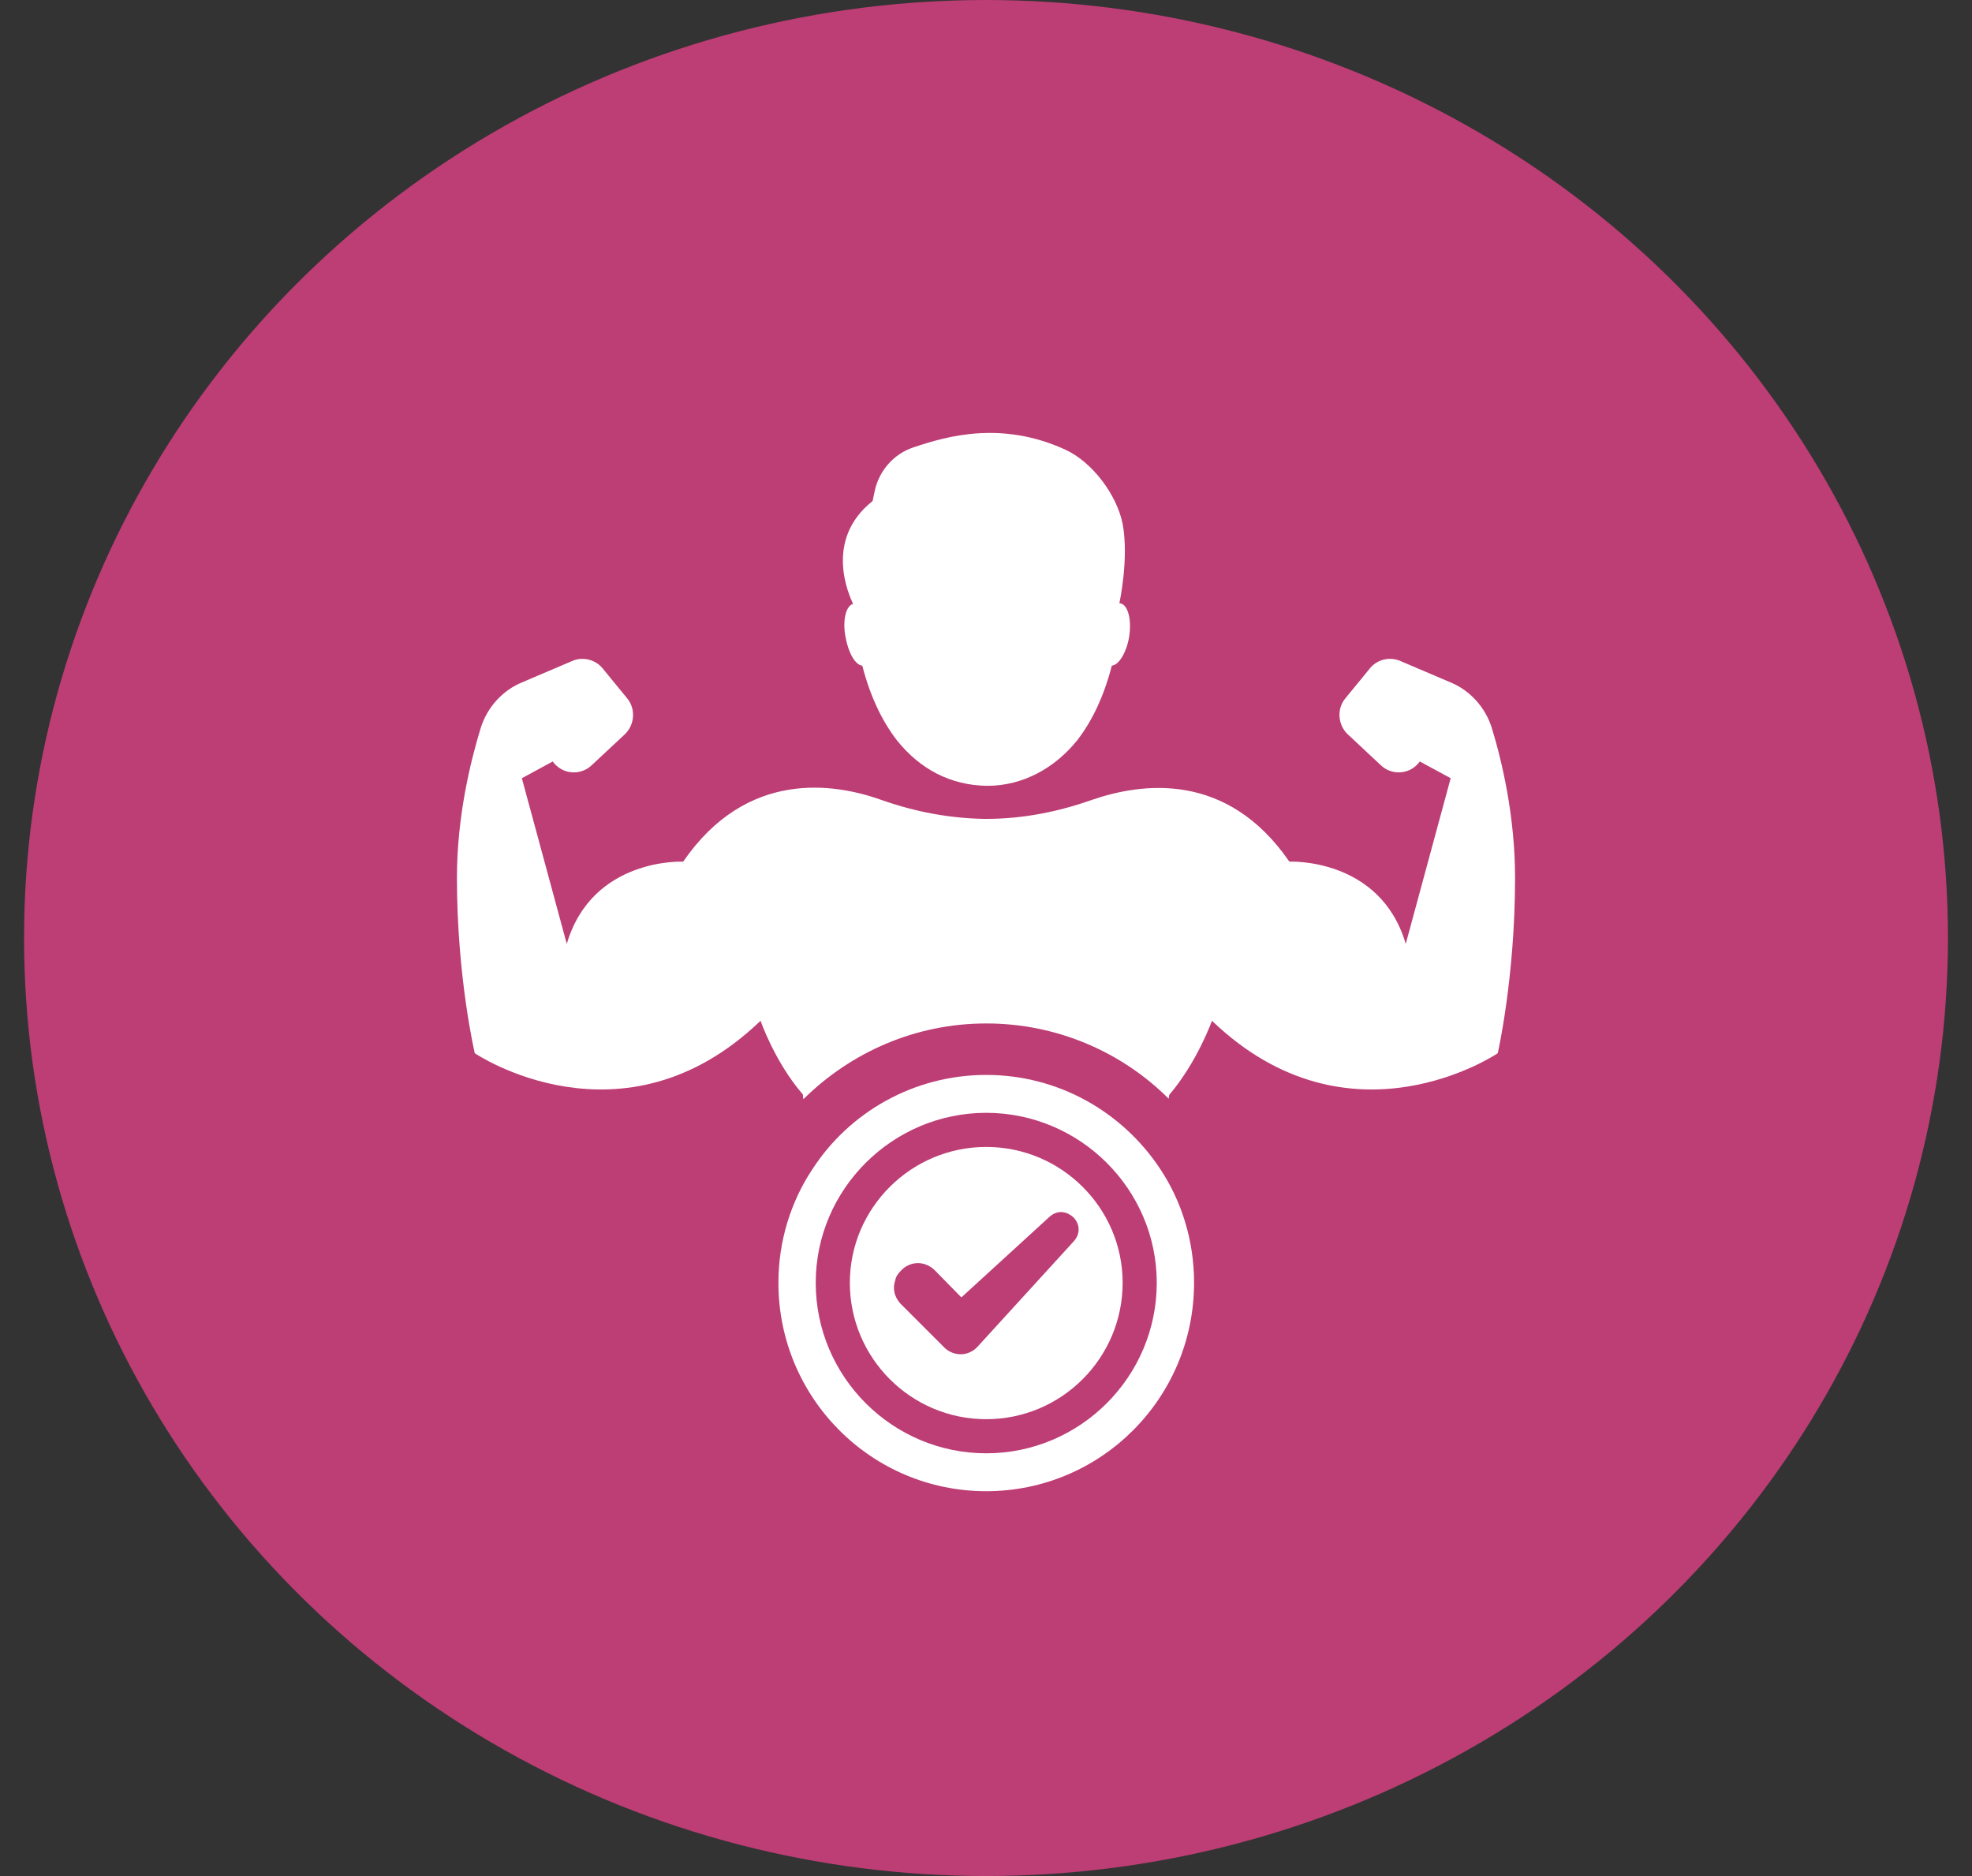 <svg xmlns="http://www.w3.org/2000/svg" fill="none" viewBox="0 0 41 39" height="39" width="41">
<rect x="0" y="0" width="41" height="39" fill="#333333" stroke="none"/>
<ellipse fill="#BD3D75" ry="19.5" rx="20" cy="19.5" cx="20.5"></ellipse>
<path fill="white" d="M24.117 24.293C23.341 23.123 22.013 22.346 20.505 22.346C18.997 22.346 17.658 23.123 16.892 24.304C16.442 24.979 16.184 25.801 16.184 26.667C16.184 29.064 18.119 31 20.505 31C22.89 31 24.826 29.064 24.826 26.667C24.826 25.79 24.567 24.968 24.117 24.293ZM20.505 30.212C18.558 30.212 16.96 28.626 16.96 26.667C16.96 24.721 18.558 23.134 20.505 23.134C22.452 23.134 24.05 24.721 24.05 26.667C24.05 28.626 22.452 30.212 20.505 30.212Z"></path>
<path fill="white" d="M20.505 23.843C18.941 23.843 17.669 25.114 17.669 26.667C17.669 28.232 18.941 29.503 20.505 29.503C22.069 29.503 23.341 28.232 23.341 26.667C23.341 25.114 22.069 23.843 20.505 23.843ZM22.328 25.801L20.325 27.995C20.235 28.097 20.1 28.153 19.976 28.153C19.853 28.153 19.74 28.108 19.65 28.029L18.727 27.106C18.581 26.949 18.558 26.769 18.615 26.611C18.626 26.532 18.682 26.465 18.738 26.409C18.896 26.24 19.189 26.183 19.425 26.397L19.988 26.971L21.822 25.294C22.002 25.137 22.193 25.193 22.317 25.306C22.43 25.418 22.486 25.621 22.328 25.801Z"></path>
<path fill="white" d="M23.476 13.241C23.42 13.567 23.262 13.826 23.116 13.838C22.958 14.456 22.711 14.985 22.396 15.39C21.934 15.964 21.27 16.336 20.528 16.336H20.516C19.774 16.325 19.132 15.998 18.648 15.39C18.333 14.985 18.086 14.456 17.928 13.838C17.782 13.826 17.636 13.567 17.579 13.241C17.512 12.892 17.591 12.588 17.737 12.555C17.658 12.386 17.118 11.227 18.142 10.416L18.187 10.203C18.277 9.786 18.581 9.437 18.986 9.302C19.684 9.066 20.82 8.74 22.148 9.347C22.711 9.606 23.217 10.281 23.341 10.889C23.476 11.62 23.273 12.532 23.273 12.543H23.296C23.453 12.577 23.532 12.881 23.476 13.241Z"></path>
<path fill="white" d="M31.5 18.249C31.5 20.32 31.14 21.895 31.14 21.895C31.14 21.895 28.068 23.977 25.198 21.22C25.198 21.22 24.894 22.075 24.309 22.762L24.298 22.841C23.33 21.873 21.98 21.276 20.506 21.276C19.02 21.276 17.681 21.884 16.702 22.852L16.691 22.75C16.106 22.075 15.813 21.22 15.813 21.22C12.944 23.977 9.871 21.895 9.871 21.895C9.871 21.895 9.5 20.32 9.5 18.249C9.5 16.977 9.781 15.83 9.995 15.132C10.13 14.704 10.445 14.355 10.85 14.187L11.908 13.736C12.122 13.646 12.392 13.714 12.538 13.905L13.045 14.524C13.225 14.749 13.191 15.076 12.989 15.267L12.302 15.908C12.066 16.133 11.683 16.1 11.492 15.83L10.85 16.178L11.784 19.622C12.313 17.822 14.204 17.912 14.204 17.912C15.521 15.998 17.332 16.268 18.356 16.64C19.032 16.876 19.74 17.011 20.461 17.023H20.517C21.26 17.023 22.002 16.876 22.7 16.629C23.747 16.268 25.513 16.032 26.807 17.912C26.807 17.912 28.698 17.822 29.227 19.622L30.161 16.178L29.519 15.83C29.328 16.1 28.945 16.133 28.709 15.908L28.023 15.267C27.82 15.076 27.786 14.749 27.966 14.524L28.473 13.905C28.619 13.714 28.878 13.646 29.103 13.736L30.161 14.187C30.566 14.355 30.881 14.704 31.016 15.132C31.23 15.83 31.5 16.977 31.5 18.249Z"></path>
</svg>
